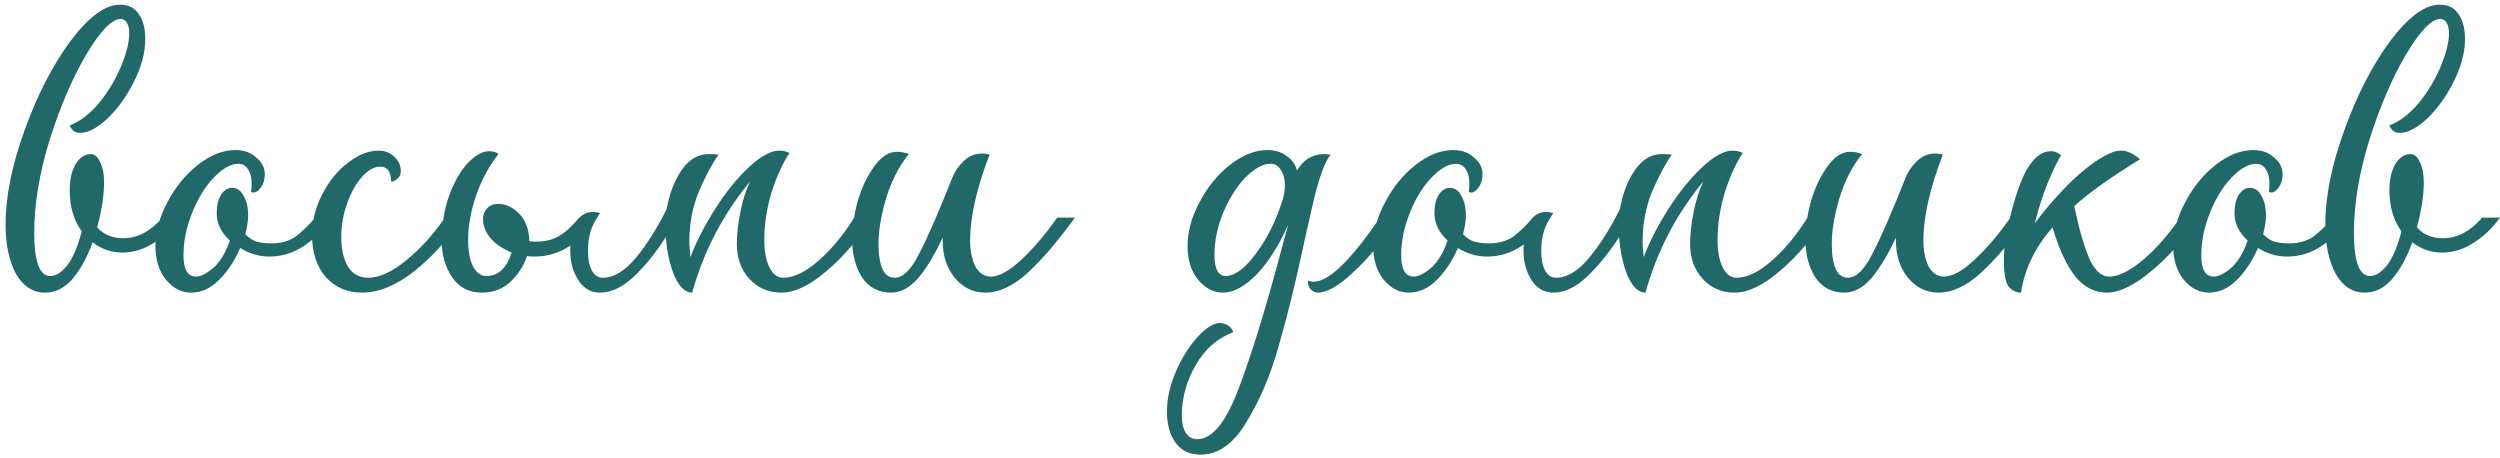 <?xml version="1.0" encoding="UTF-8"?> <svg xmlns="http://www.w3.org/2000/svg" width="393" height="72" viewBox="0 0 393 72" fill="none"><path d="M7.088 46C5.168 46 3.638 45.01 2.498 43.03C1.417 40.99 0.877 38.41 0.877 35.29C0.877 30.91 1.867 25.99 3.848 20.53C5.827 15.01 8.227 10.33 11.047 6.49C13.928 2.65 16.538 0.73 18.878 0.73C20.198 0.73 21.188 1.24 21.848 2.26C22.508 3.22 22.837 4.51 22.837 6.13C22.837 8.29 22.238 10.54 21.038 12.88C19.898 15.16 18.517 17.08 16.898 18.64C15.277 20.14 13.838 20.89 12.578 20.89C12.158 20.89 11.797 20.77 11.498 20.53C11.258 20.29 11.078 20.02 10.957 19.72C12.637 19.06 14.197 17.86 15.637 16.12C17.078 14.32 18.218 12.4 19.058 10.36C19.898 8.32 20.317 6.61 20.317 5.23C20.317 4.51 20.198 3.97 19.957 3.61C19.718 3.19 19.387 2.98 18.968 2.98C17.587 2.98 15.787 4.84 13.568 8.56C11.408 12.22 9.488 16.69 7.808 21.97C6.188 27.25 5.378 32.11 5.378 36.55C5.378 41.11 6.218 43.39 7.897 43.39C8.797 43.39 9.697 42.82 10.598 41.68C11.498 40.48 12.248 38.71 12.848 36.37C11.588 34.63 10.957 32.47 10.957 29.89C10.957 28.27 11.258 26.92 11.857 25.84C12.518 24.76 13.328 24.22 14.287 24.22C14.887 24.22 15.367 24.64 15.727 25.48C16.148 26.26 16.358 27.31 16.358 28.63C16.358 30.73 15.998 33.1 15.277 35.74C16.297 36.88 17.648 37.45 19.328 37.45C21.608 37.45 23.677 36.37 25.538 34.21H28.328C27.188 35.83 25.808 37.15 24.188 38.17C22.628 39.19 20.977 39.7 19.238 39.7C17.497 39.7 15.938 39.16 14.557 38.08C13.717 40.42 12.668 42.34 11.408 43.84C10.148 45.28 8.707 46 7.088 46ZM30.014 46C28.514 46 27.194 45.31 26.054 43.93C24.974 42.55 24.434 40.81 24.434 38.71C24.434 36.43 25.064 34.12 26.324 31.78C27.584 29.38 29.174 27.43 31.094 25.93C33.074 24.37 35.054 23.59 37.034 23.59C38.354 23.59 39.434 23.98 40.274 24.76C41.174 25.48 41.624 26.35 41.624 27.37C41.624 28.33 41.354 29.11 40.814 29.71C40.334 30.25 39.884 30.4 39.464 30.16C39.524 29.86 39.554 29.41 39.554 28.81C39.554 27.91 39.374 27.19 39.014 26.65C38.654 26.05 38.144 25.75 37.484 25.75C36.284 25.75 34.994 26.47 33.614 27.91C32.234 29.35 31.094 31.21 30.194 33.49C29.294 35.71 28.844 37.93 28.844 40.15C28.844 42.37 29.504 43.48 30.824 43.48C31.544 43.48 32.444 43.03 33.524 42.13C34.604 41.17 35.474 39.73 36.134 37.81C34.754 36.55 34.064 35.11 34.064 33.49C34.064 32.35 34.274 31.42 34.694 30.7C35.174 29.92 35.774 29.53 36.494 29.53C37.274 29.53 37.874 29.95 38.294 30.79C38.774 31.57 39.014 32.62 39.014 33.94C39.014 34.66 38.864 35.62 38.564 36.82C39.164 37.42 39.764 37.81 40.364 37.99C41.024 38.17 41.774 38.26 42.614 38.26C44.174 38.26 45.464 37.9 46.484 37.18C47.504 36.4 48.524 35.41 49.544 34.21H52.334C51.014 36.01 49.514 37.48 47.834 38.62C46.154 39.76 44.324 40.33 42.344 40.33C40.724 40.33 39.194 39.88 37.754 38.98C36.914 40.96 35.804 42.64 34.424 44.02C33.104 45.34 31.634 46 30.014 46ZM56.888 46C54.608 46 52.718 45.19 51.218 43.57C49.778 41.89 49.058 39.7 49.058 37C49.058 34.72 49.598 32.56 50.678 30.52C51.758 28.42 53.108 26.77 54.728 25.57C56.348 24.31 57.938 23.68 59.498 23.68C60.518 23.68 61.358 24.01 62.018 24.67C62.678 25.27 63.008 26.02 63.008 26.92C63.008 27.4 62.828 27.79 62.468 28.09C62.168 28.39 61.838 28.54 61.478 28.54C61.478 26.98 60.908 26.2 59.768 26.2C58.808 26.2 57.848 26.74 56.888 27.82C55.928 28.9 55.148 30.31 54.548 32.05C53.948 33.73 53.648 35.47 53.648 37.27C53.648 39.19 54.008 40.75 54.728 41.95C55.448 43.09 56.498 43.66 57.878 43.66C59.618 43.66 61.598 42.76 63.818 40.96C66.098 39.1 68.138 36.85 69.938 34.21H72.728C70.448 37.63 67.898 40.45 65.078 42.67C62.258 44.89 59.528 46 56.888 46ZM75.749 46C73.709 46 72.149 45.19 71.069 43.57C69.989 41.95 69.449 40.09 69.449 37.99C69.449 35.29 69.839 32.86 70.619 30.7C71.459 28.48 72.449 26.77 73.589 25.57C74.789 24.37 75.869 23.77 76.829 23.77C77.549 23.77 78.059 23.92 78.359 24.22C76.919 26.02 75.749 28.18 74.849 30.7C74.009 33.22 73.589 35.53 73.589 37.63C73.589 39.49 73.859 40.93 74.399 41.95C74.939 42.91 75.629 43.39 76.469 43.39C78.329 43.39 79.649 42.16 80.429 39.7C79.109 39.16 78.029 38.44 77.189 37.54C76.349 36.58 75.929 35.53 75.929 34.39C75.929 33.79 76.139 33.25 76.559 32.77C76.979 32.29 77.579 32.05 78.359 32.05C79.499 32.05 80.579 32.56 81.599 33.58C82.619 34.6 83.159 36.04 83.219 37.9C83.459 37.96 83.789 37.99 84.209 37.99C85.649 37.99 86.879 37.69 87.899 37.09C88.919 36.49 89.969 35.53 91.049 34.21H93.839C91.139 38.29 87.869 40.33 84.029 40.33C83.489 40.33 83.099 40.3 82.859 40.24C82.319 41.8 81.449 43.15 80.249 44.29C79.049 45.43 77.549 46 75.749 46ZM108.811 46C107.731 46 106.801 45.13 106.021 43.39C105.301 41.65 104.851 39.61 104.671 37.27C103.051 39.79 101.341 41.89 99.541 43.57C97.801 45.19 96.061 46 94.321 46C92.881 46 91.741 45.34 90.901 44.02C90.061 42.7 89.641 41.17 89.641 39.43C89.641 37.45 89.941 35.95 90.541 34.93C91.201 33.85 92.101 33.31 93.241 33.31C93.481 33.31 93.841 33.37 94.321 33.49C93.541 34.63 93.031 35.65 92.791 36.55C92.551 37.39 92.431 38.38 92.431 39.52C92.431 40.78 92.641 41.8 93.061 42.58C93.481 43.3 94.051 43.66 94.771 43.66C96.451 43.66 98.161 42.64 99.901 40.6C101.641 38.5 103.261 35.95 104.761 32.95L104.851 32.59C105.331 30.13 106.141 28.12 107.281 26.56C108.421 25 109.801 24.22 111.421 24.22C112.141 24.22 112.651 24.25 112.951 24.31C111.871 25.87 110.821 27.85 109.801 30.25C108.841 32.65 108.361 35.26 108.361 38.08C108.361 38.56 108.421 39.34 108.541 40.42C109.441 38.02 110.731 35.5 112.411 32.86C114.091 30.22 115.861 28.03 117.721 26.29C119.581 24.55 121.171 23.68 122.491 23.68C123.091 23.68 123.631 23.8 124.111 24.04C122.971 25.78 122.011 27.91 121.231 30.43C120.511 32.89 120.151 35.32 120.151 37.72C120.151 39.52 120.421 40.96 120.961 42.04C121.501 43.12 122.221 43.66 123.121 43.66C124.801 43.66 126.661 42.76 128.701 40.96C130.741 39.16 132.601 36.91 134.281 34.21H137.071C135.031 37.51 132.661 40.3 129.961 42.58C127.321 44.86 124.951 46 122.851 46C120.811 46 119.131 45.28 117.811 43.84C116.491 42.4 115.831 40.57 115.831 38.35C115.831 36.85 116.011 35.2 116.371 33.4C116.731 31.54 117.241 29.92 117.901 28.54C113.641 33.7 110.611 39.52 108.811 46ZM140.083 46C138.103 46 136.573 45.19 135.493 43.57C134.473 41.95 133.963 39.97 133.963 37.63C133.963 35.71 134.263 33.67 134.863 31.51C135.523 29.35 136.393 27.55 137.473 26.11C138.553 24.61 139.723 23.86 140.983 23.86C141.643 23.86 142.273 23.98 142.873 24.22C141.313 26.14 140.113 28.48 139.273 31.24C138.493 33.94 138.103 36.31 138.103 38.35C138.103 40.03 138.313 41.35 138.733 42.31C139.153 43.21 139.783 43.66 140.623 43.66C141.943 43.66 143.233 42.4 144.493 39.88C145.813 37.36 147.553 33.37 149.713 27.91C150.133 26.89 150.733 26.02 151.513 25.3C152.353 24.52 153.313 24.13 154.393 24.13C154.813 24.13 155.203 24.19 155.563 24.31C153.523 29.59 152.503 34.09 152.503 37.81C152.503 39.37 152.773 40.72 153.313 41.86C153.913 42.94 154.723 43.48 155.743 43.48C157.063 43.48 158.683 42.58 160.603 40.78C162.523 38.98 164.383 36.79 166.183 34.21H168.973C166.333 37.87 163.873 40.75 161.593 42.85C159.313 44.95 157.063 46 154.843 46C152.983 46 151.393 45.22 150.073 43.66C148.813 42.1 148.183 40.15 148.183 37.81V37.36C146.923 40.06 145.633 42.19 144.313 43.75C142.993 45.25 141.583 46 140.083 46ZM188.75 71.47C187.01 71.47 185.69 70.84 184.79 69.58C183.89 68.32 183.44 66.7 183.44 64.72C183.44 62.68 183.92 60.55 184.88 58.33C185.84 56.17 186.98 54.37 188.3 52.93C189.62 51.49 190.79 50.77 191.81 50.77C192.35 50.83 192.8 50.98 193.16 51.22C193.52 51.52 193.76 51.85 193.88 52.21C191.36 53.17 189.38 54.91 187.94 57.43C186.5 59.95 185.78 62.59 185.78 65.35C185.78 66.49 185.99 67.39 186.41 68.05C186.83 68.71 187.43 69.04 188.21 69.04C190.61 69.04 192.83 66.25 194.87 60.67C196.97 55.09 199.31 47.38 201.89 37.54C202.01 37.18 202.22 36.43 202.52 35.29C201.02 38.65 199.34 41.29 197.48 43.21C195.62 45.07 193.88 46 192.26 46C190.76 46 189.44 45.31 188.3 43.93C187.22 42.55 186.68 40.81 186.68 38.71C186.68 36.43 187.31 34.12 188.57 31.78C189.83 29.38 191.42 27.43 193.34 25.93C195.32 24.37 197.3 23.59 199.28 23.59C200.48 23.59 201.5 23.92 202.34 24.58C203.18 25.18 203.69 25.93 203.87 26.83C204.53 25.75 205.28 25.03 206.12 24.67C206.96 24.25 207.98 24.13 209.18 24.31C208.22 25.45 207.26 28.15 206.3 32.41L205.04 37.99C203.66 44.47 202.31 49.96 200.99 54.46C199.73 58.96 198.05 62.92 195.95 66.34C193.91 69.76 191.51 71.47 188.75 71.47ZM190.91 40.15C190.91 41.17 191.06 41.98 191.36 42.58C191.72 43.12 192.14 43.39 192.62 43.39C194.12 43.39 195.74 42.19 197.48 39.79C199.28 37.39 200.69 34.51 201.71 31.15C201.89 30.43 201.98 29.74 201.98 29.08C201.98 28.12 201.77 27.34 201.35 26.74C200.99 26.08 200.45 25.75 199.73 25.75C198.53 25.75 197.21 26.47 195.77 27.91C194.39 29.35 193.22 31.21 192.26 33.49C191.36 35.71 190.91 37.93 190.91 40.15ZM205.58 44.11C205.94 44.23 206.24 44.29 206.48 44.29C208.88 44.29 212.36 40.93 216.92 34.21H219.71C217.55 37.63 215.27 40.45 212.87 42.67C210.53 44.89 208.64 46 207.2 46C206.72 46 206.33 45.82 206.03 45.46C205.73 45.1 205.58 44.65 205.58 44.11ZM221.44 46C219.94 46 218.62 45.31 217.48 43.93C216.4 42.55 215.86 40.81 215.86 38.71C215.86 36.43 216.49 34.12 217.75 31.78C219.01 29.38 220.6 27.43 222.52 25.93C224.5 24.37 226.48 23.59 228.46 23.59C229.78 23.59 230.86 23.98 231.7 24.76C232.6 25.48 233.05 26.35 233.05 27.37C233.05 28.33 232.78 29.11 232.24 29.71C231.76 30.25 231.31 30.4 230.89 30.16C230.95 29.86 230.98 29.41 230.98 28.81C230.98 27.91 230.8 27.19 230.44 26.65C230.08 26.05 229.57 25.75 228.91 25.75C227.71 25.75 226.42 26.47 225.04 27.91C223.66 29.35 222.52 31.21 221.62 33.49C220.72 35.71 220.27 37.93 220.27 40.15C220.27 42.37 220.93 43.48 222.25 43.48C222.97 43.48 223.87 43.03 224.95 42.13C226.03 41.17 226.9 39.73 227.56 37.81C226.18 36.55 225.49 35.11 225.49 33.49C225.49 32.35 225.7 31.42 226.12 30.7C226.6 29.92 227.2 29.53 227.92 29.53C228.7 29.53 229.3 29.95 229.72 30.79C230.2 31.57 230.44 32.62 230.44 33.94C230.44 34.66 230.29 35.62 229.99 36.82C230.59 37.42 231.19 37.81 231.79 37.99C232.45 38.17 233.2 38.26 234.04 38.26C235.6 38.26 236.89 37.9 237.91 37.18C238.93 36.4 239.95 35.41 240.97 34.21H243.76C242.44 36.01 240.94 37.48 239.26 38.62C237.58 39.76 235.75 40.33 233.77 40.33C232.15 40.33 230.62 39.88 229.18 38.98C228.34 40.96 227.23 42.64 225.85 44.02C224.53 45.34 223.06 46 221.44 46ZM258.664 46C257.584 46 256.654 45.13 255.874 43.39C255.154 41.65 254.704 39.61 254.524 37.27C252.904 39.79 251.194 41.89 249.394 43.57C247.654 45.19 245.914 46 244.174 46C242.734 46 241.594 45.34 240.754 44.02C239.914 42.7 239.494 41.17 239.494 39.43C239.494 37.45 239.794 35.95 240.394 34.93C241.054 33.85 241.954 33.31 243.094 33.31C243.334 33.31 243.694 33.37 244.174 33.49C243.394 34.63 242.884 35.65 242.644 36.55C242.404 37.39 242.284 38.38 242.284 39.52C242.284 40.78 242.494 41.8 242.914 42.58C243.334 43.3 243.904 43.66 244.624 43.66C246.304 43.66 248.014 42.64 249.754 40.6C251.494 38.5 253.114 35.95 254.614 32.95L254.704 32.59C255.184 30.13 255.994 28.12 257.134 26.56C258.274 25 259.654 24.22 261.274 24.22C261.994 24.22 262.504 24.25 262.804 24.31C261.724 25.87 260.674 27.85 259.654 30.25C258.694 32.65 258.214 35.26 258.214 38.08C258.214 38.56 258.274 39.34 258.394 40.42C259.294 38.02 260.584 35.5 262.264 32.86C263.944 30.22 265.714 28.03 267.574 26.29C269.434 24.55 271.024 23.68 272.344 23.68C272.944 23.68 273.484 23.8 273.964 24.04C272.824 25.78 271.864 27.91 271.084 30.43C270.364 32.89 270.004 35.32 270.004 37.72C270.004 39.52 270.274 40.96 270.814 42.04C271.354 43.12 272.074 43.66 272.974 43.66C274.654 43.66 276.514 42.76 278.554 40.96C280.594 39.16 282.454 36.91 284.134 34.21H286.924C284.884 37.51 282.514 40.3 279.814 42.58C277.174 44.86 274.804 46 272.704 46C270.664 46 268.984 45.28 267.664 43.84C266.344 42.4 265.684 40.57 265.684 38.35C265.684 36.85 265.864 35.2 266.224 33.4C266.584 31.54 267.094 29.92 267.754 28.54C263.494 33.7 260.464 39.52 258.664 46ZM289.936 46C287.956 46 286.426 45.19 285.346 43.57C284.326 41.95 283.816 39.97 283.816 37.63C283.816 35.71 284.116 33.67 284.716 31.51C285.376 29.35 286.246 27.55 287.326 26.11C288.406 24.61 289.576 23.86 290.836 23.86C291.496 23.86 292.126 23.98 292.726 24.22C291.166 26.14 289.966 28.48 289.126 31.24C288.346 33.94 287.956 36.31 287.956 38.35C287.956 40.03 288.166 41.35 288.586 42.31C289.006 43.21 289.636 43.66 290.476 43.66C291.796 43.66 293.086 42.4 294.346 39.88C295.666 37.36 297.406 33.37 299.566 27.91C299.986 26.89 300.586 26.02 301.366 25.3C302.206 24.52 303.166 24.13 304.246 24.13C304.666 24.13 305.056 24.19 305.416 24.31C303.376 29.59 302.356 34.09 302.356 37.81C302.356 39.37 302.626 40.72 303.166 41.86C303.766 42.94 304.576 43.48 305.596 43.48C306.916 43.48 308.536 42.58 310.456 40.78C312.376 38.98 314.236 36.79 316.036 34.21H318.826C316.186 37.87 313.726 40.75 311.446 42.85C309.166 44.95 306.916 46 304.696 46C302.836 46 301.246 45.22 299.926 43.66C298.666 42.1 298.036 40.15 298.036 37.81V37.36C296.776 40.06 295.486 42.19 294.166 43.75C292.846 45.25 291.436 46 289.936 46ZM317.703 46C316.923 46 316.263 45.67 315.723 45.01C315.243 44.29 315.003 42.88 315.003 40.78C315.003 38.74 315.423 36.16 316.263 33.04C317.103 29.92 317.943 27.7 318.783 26.38C319.863 24.64 321.063 23.77 322.383 23.77C322.743 23.77 323.043 23.83 323.283 23.95C323.523 24.07 323.763 24.22 324.003 24.4C323.403 25.36 322.683 26.86 321.843 28.9C321.063 30.88 320.403 32.95 319.863 35.11C321.843 32.47 323.913 30.13 326.073 28.09C328.293 26.05 330.213 24.7 331.833 24.04C332.313 23.8 332.853 23.68 333.453 23.68C334.353 23.68 335.343 24.13 336.423 25.03C331.743 27.91 328.293 30.37 326.073 32.41C326.853 36.13 327.663 38.92 328.503 40.78C329.343 42.58 330.363 43.48 331.563 43.48C333.003 43.48 334.773 42.61 336.873 40.87C338.973 39.07 340.923 36.85 342.723 34.21H345.513C343.413 37.51 340.983 40.3 338.223 42.58C335.523 44.86 333.183 46 331.203 46C329.283 46 327.633 45.16 326.253 43.48C324.873 41.74 323.673 39.16 322.653 35.74C319.893 38.92 318.243 42.34 317.703 46ZM347.212 46C345.712 46 344.392 45.31 343.252 43.93C342.172 42.55 341.632 40.81 341.632 38.71C341.632 36.43 342.262 34.12 343.522 31.78C344.782 29.38 346.372 27.43 348.292 25.93C350.272 24.37 352.252 23.59 354.232 23.59C355.552 23.59 356.632 23.98 357.472 24.76C358.372 25.48 358.822 26.35 358.822 27.37C358.822 28.33 358.552 29.11 358.012 29.71C357.532 30.25 357.082 30.4 356.662 30.16C356.722 29.86 356.752 29.41 356.752 28.81C356.752 27.91 356.572 27.19 356.212 26.65C355.852 26.05 355.342 25.75 354.682 25.75C353.482 25.75 352.192 26.47 350.812 27.91C349.432 29.35 348.292 31.21 347.392 33.49C346.492 35.71 346.042 37.93 346.042 40.15C346.042 42.37 346.702 43.48 348.022 43.48C348.742 43.48 349.642 43.03 350.722 42.13C351.802 41.17 352.672 39.73 353.332 37.81C351.952 36.55 351.262 35.11 351.262 33.49C351.262 32.35 351.472 31.42 351.892 30.7C352.372 29.92 352.972 29.53 353.692 29.53C354.472 29.53 355.072 29.95 355.492 30.79C355.972 31.57 356.212 32.62 356.212 33.94C356.212 34.66 356.062 35.62 355.762 36.82C356.362 37.42 356.962 37.81 357.562 37.99C358.222 38.17 358.972 38.26 359.812 38.26C361.372 38.26 362.662 37.9 363.682 37.18C364.702 36.4 365.722 35.41 366.742 34.21H369.532C368.212 36.01 366.712 37.48 365.032 38.62C363.352 39.76 361.522 40.33 359.542 40.33C357.922 40.33 356.392 39.88 354.952 38.98C354.112 40.96 353.002 42.64 351.622 44.02C350.302 45.34 348.832 46 347.212 46ZM371.746 46C369.826 46 368.296 45.01 367.156 43.03C366.076 40.99 365.536 38.41 365.536 35.29C365.536 30.91 366.526 25.99 368.506 20.53C370.486 15.01 372.886 10.33 375.706 6.49C378.586 2.65 381.196 0.73 383.536 0.73C384.856 0.73 385.846 1.24 386.506 2.26C387.166 3.22 387.496 4.51 387.496 6.13C387.496 8.29 386.896 10.54 385.696 12.88C384.556 15.16 383.176 17.08 381.556 18.64C379.936 20.14 378.496 20.89 377.236 20.89C376.816 20.89 376.456 20.77 376.156 20.53C375.916 20.29 375.736 20.02 375.616 19.72C377.296 19.06 378.856 17.86 380.296 16.12C381.736 14.32 382.876 12.4 383.716 10.36C384.556 8.32 384.976 6.61 384.976 5.23C384.976 4.51 384.856 3.97 384.616 3.61C384.376 3.19 384.046 2.98 383.626 2.98C382.246 2.98 380.446 4.84 378.226 8.56C376.066 12.22 374.146 16.69 372.466 21.97C370.846 27.25 370.036 32.11 370.036 36.55C370.036 41.11 370.876 43.39 372.556 43.39C373.456 43.39 374.356 42.82 375.256 41.68C376.156 40.48 376.906 38.71 377.506 36.37C376.246 34.63 375.616 32.47 375.616 29.89C375.616 28.27 375.916 26.92 376.516 25.84C377.176 24.76 377.986 24.22 378.946 24.22C379.546 24.22 380.026 24.64 380.386 25.48C380.806 26.26 381.016 27.31 381.016 28.63C381.016 30.73 380.656 33.1 379.936 35.74C380.956 36.88 382.306 37.45 383.986 37.45C386.266 37.45 388.336 36.37 390.196 34.21H392.986C391.846 35.83 390.466 37.15 388.846 38.17C387.286 39.19 385.636 39.7 383.896 39.7C382.156 39.7 380.596 39.16 379.216 38.08C378.376 40.42 377.326 42.34 376.066 43.84C374.806 45.28 373.366 46 371.746 46Z" fill="#216869"></path></svg> 